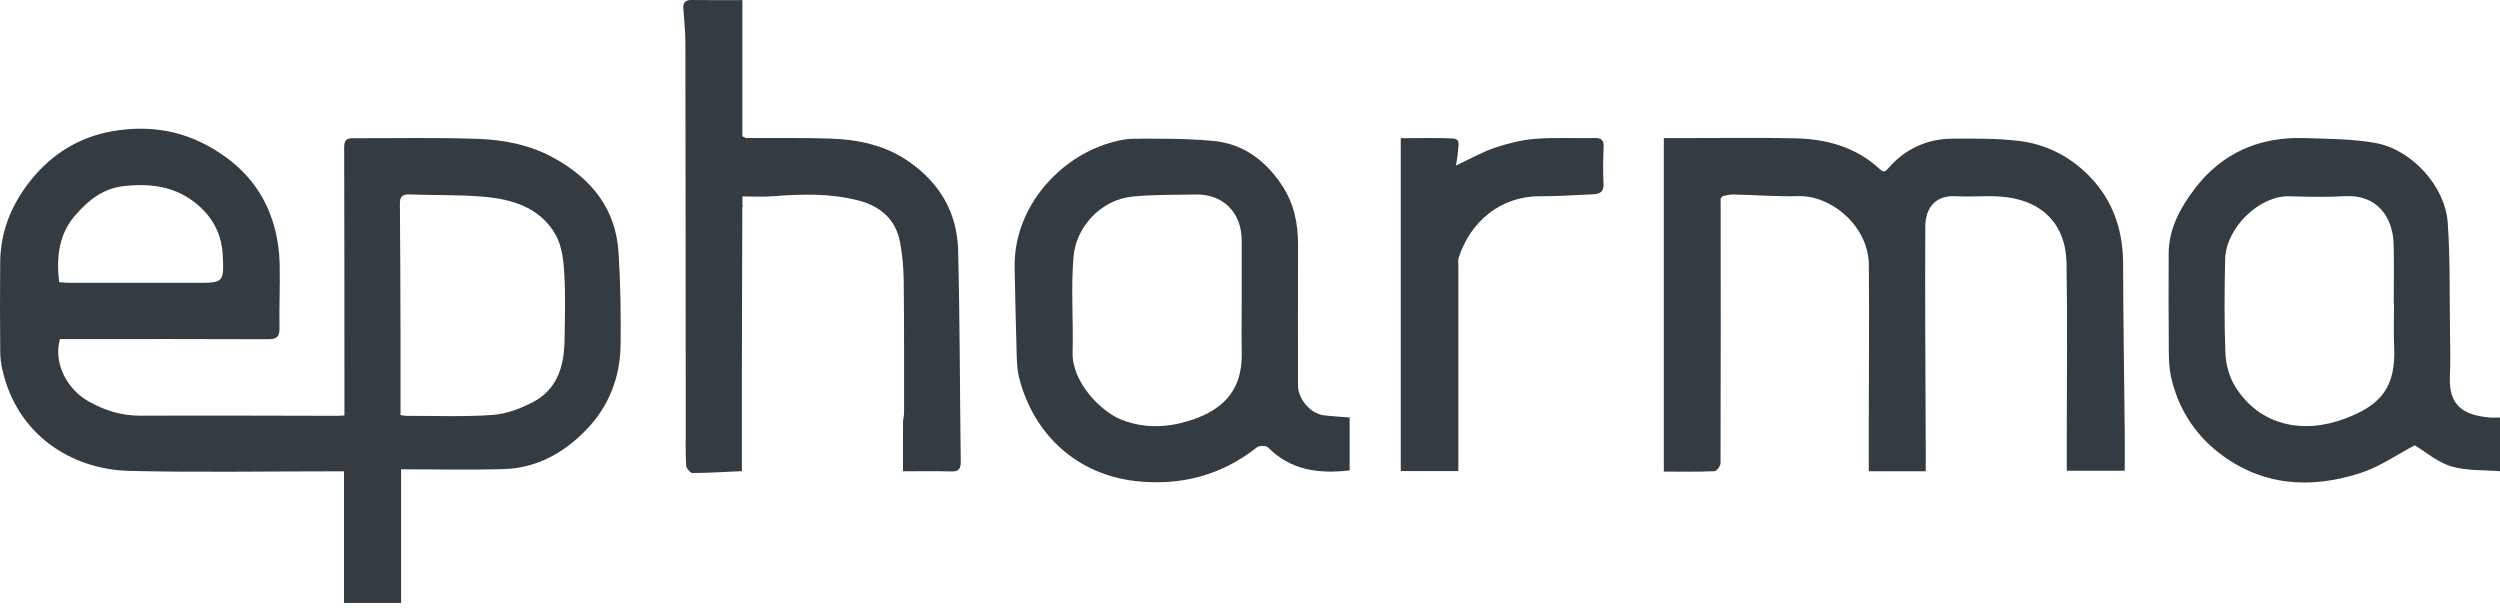 <svg width="192" height="47" viewBox="0 0 192 47" fill="none" xmlns="http://www.w3.org/2000/svg">
<path d="M192 36.192C190.748 36.086 189.44 36.168 188.264 35.819C187.221 35.51 186.319 34.722 185.448 34.199C184.132 34.89 182.803 35.828 181.325 36.312C177.436 37.59 173.647 37.328 170.332 34.714C168.484 33.255 167.267 31.286 166.74 28.969C166.592 28.315 166.568 27.624 166.564 26.948C166.542 24.463 166.544 21.978 166.553 19.493C166.559 17.552 167.461 15.919 168.586 14.454C170.672 11.736 173.539 10.493 176.967 10.605C178.811 10.665 180.682 10.658 182.482 10.992C185.22 11.498 187.788 14.295 187.986 17.1C188.178 19.829 188.12 22.576 188.158 25.315C188.176 26.531 188.204 27.749 188.152 28.964C188.055 31.196 189.266 31.891 191.202 32.063C191.466 32.086 191.735 32.065 192.002 32.065V36.192H192ZM183.865 23.319C183.865 23.319 183.848 23.319 183.839 23.319C183.839 21.81 183.865 20.302 183.833 18.796C183.786 16.62 182.515 14.921 180.078 15.067C178.669 15.151 177.251 15.114 175.838 15.073C173.496 15.007 170.936 17.516 170.889 19.938C170.842 22.344 170.814 24.756 170.913 27.157C170.949 28.018 171.216 28.969 171.67 29.698C173.494 32.631 176.789 33.401 180.112 32.145C182.917 31.084 184.018 29.692 183.87 26.57C183.818 25.487 183.861 24.401 183.861 23.316L183.865 23.319Z" fill="#343B41"/>
<path d="M26.452 31.909C26.452 30.88 26.452 29.934 26.452 28.987C26.449 23.089 26.452 17.192 26.432 11.292C26.432 10.799 26.611 10.614 27.071 10.614C30.297 10.623 33.526 10.547 36.748 10.668C38.746 10.743 40.718 11.128 42.527 12.125C45.424 13.719 47.285 16.021 47.502 19.369C47.657 21.734 47.689 24.111 47.661 26.48C47.631 28.955 46.779 31.184 45.052 32.98C43.344 34.755 41.256 35.943 38.724 36.023C36.124 36.105 33.519 36.04 30.805 36.04V46.305H26.419V36.199C26.054 36.199 25.77 36.199 25.488 36.199C20.315 36.199 15.14 36.289 9.972 36.167C5.425 36.059 1.295 33.344 0.183 28.389C0.082 27.937 0.02 27.468 0.018 27.005C0 24.705 -0.01 22.403 0.015 20.103C0.043 17.702 0.934 15.595 2.437 13.755C4.042 11.793 6.113 10.517 8.638 10.076C11.89 9.506 14.845 10.192 17.502 12.189C19.401 13.616 20.599 15.475 21.152 17.742C21.354 18.571 21.457 19.436 21.479 20.288C21.517 21.925 21.434 23.567 21.464 25.204C21.477 25.884 21.238 26.056 20.584 26.052C15.545 26.031 10.505 26.039 5.466 26.039C5.175 26.039 4.885 26.039 4.603 26.039C4.081 27.928 5.175 29.899 6.776 30.811C8.021 31.521 9.339 31.933 10.81 31.926C15.85 31.902 20.889 31.928 25.927 31.935C26.056 31.935 26.185 31.922 26.458 31.907L26.452 31.909ZM30.76 31.881C30.947 31.904 31.076 31.937 31.205 31.937C33.416 31.93 35.633 32.023 37.832 31.868C38.883 31.793 39.972 31.382 40.92 30.889C42.759 29.931 43.312 28.182 43.353 26.25C43.389 24.481 43.435 22.706 43.334 20.942C43.278 19.954 43.144 18.863 42.671 18.029C41.484 15.935 39.344 15.292 37.1 15.105C35.227 14.947 33.334 15.004 31.452 14.932C30.893 14.911 30.708 15.098 30.712 15.655C30.745 19.061 30.749 22.47 30.76 25.876C30.764 27.853 30.76 29.828 30.76 31.881ZM4.539 21.671C4.816 21.689 5.051 21.719 5.285 21.719C8.537 21.721 11.789 21.719 15.043 21.721C17.158 21.721 17.214 21.721 17.106 19.595C17.029 18.05 16.394 16.748 15.149 15.701C13.495 14.311 11.626 14.074 9.58 14.283C7.976 14.446 6.859 15.313 5.844 16.458C4.513 17.958 4.319 19.707 4.539 21.671Z" fill="#343B41"/>
<path d="M132.145 15.245C132.15 22.016 132.158 28.787 132.137 35.558C132.137 35.778 131.844 36.182 131.676 36.189C130.377 36.243 129.076 36.219 127.781 36.219V10.604C128.396 10.604 128.919 10.604 129.442 10.604C132.242 10.604 135.043 10.563 137.841 10.621C140.276 10.671 142.54 11.288 144.379 12.999C144.663 13.263 144.782 13.199 145.044 12.898C146.33 11.424 147.997 10.662 149.957 10.649C151.651 10.638 153.361 10.621 155.041 10.821C156.818 11.03 158.461 11.755 159.829 12.934C162.062 14.858 163.049 17.332 163.055 20.256C163.064 24.561 163.137 28.867 163.18 33.17C163.189 34.147 163.18 35.126 163.18 36.152H158.728C158.728 35.261 158.728 34.397 158.728 33.532C158.728 29.088 158.786 24.643 158.708 20.2C158.657 17.212 156.805 15.292 153.561 15.092C152.445 15.023 151.32 15.131 150.204 15.068C148.589 14.978 147.87 16.032 147.864 17.392C147.832 22.999 147.879 28.604 147.896 34.212C147.896 34.863 147.896 35.513 147.896 36.195H143.523C143.523 34.907 143.523 33.648 143.523 32.391C143.528 28.372 143.562 24.351 143.526 20.331C143.498 17.345 140.622 14.997 138.138 15.064C136.471 15.109 134.802 14.972 133.133 14.935C132.859 14.929 132.586 15.012 132.311 15.056C132.255 15.12 132.199 15.182 132.141 15.247L132.145 15.245Z" fill="#343B41"/>
<path d="M103.654 32.062V36.127C101.293 36.404 99.135 36.127 97.378 34.356C97.232 34.21 96.707 34.212 96.529 34.354C93.791 36.533 90.612 37.327 87.22 36.947C82.761 36.445 79.382 33.42 78.266 28.996C78.128 28.448 78.1 27.864 78.083 27.296C78.016 25.057 77.969 22.817 77.924 20.577C77.833 16.121 81.088 12.353 84.901 11.08C85.609 10.843 86.374 10.658 87.114 10.654C89.127 10.641 91.149 10.639 93.152 10.819C95.43 11.026 97.135 12.278 98.402 14.15C99.359 15.566 99.699 17.128 99.69 18.81C99.671 22.406 99.686 26.003 99.684 29.599C99.684 30.627 100.635 31.763 101.65 31.892C102.299 31.974 102.953 32.004 103.654 32.062ZM95.363 23.058C95.363 21.524 95.369 19.989 95.363 18.455C95.35 16.261 93.87 14.892 91.829 14.938C90.209 14.972 88.581 14.933 86.975 15.097C84.535 15.346 82.647 17.427 82.449 19.693C82.236 22.135 82.445 24.609 82.374 27.066C82.309 29.3 84.507 31.589 86.108 32.226C87.803 32.899 89.515 32.854 91.192 32.355C93.728 31.6 95.427 30.162 95.367 27.103C95.339 25.754 95.363 24.405 95.363 23.056V23.058Z" fill="#343B41"/>
<path d="M57.01 15.879C56.999 20.107 56.984 24.335 56.976 28.565C56.971 31.074 56.976 33.583 56.976 36.184C55.692 36.242 54.435 36.322 53.179 36.326C53.012 36.326 52.706 35.958 52.696 35.75C52.642 34.747 52.665 33.742 52.665 32.737C52.659 22.93 52.657 13.123 52.637 3.318C52.637 2.429 52.545 1.543 52.48 0.654C52.446 0.177 52.642 -0.008 53.128 0C54.375 0.022 55.625 0.007 57.014 0.007V10.47C57.105 10.513 57.195 10.556 57.285 10.601C59.445 10.61 61.606 10.571 63.764 10.642C65.897 10.713 67.945 11.137 69.758 12.383C72.171 14.042 73.509 16.329 73.582 19.204C73.72 24.615 73.716 30.028 73.785 35.442C73.791 35.965 73.666 36.223 73.077 36.206C71.853 36.173 70.627 36.195 69.35 36.195C69.35 34.915 69.345 33.663 69.354 32.41C69.354 32.178 69.433 31.948 69.433 31.718C69.433 28.331 69.444 24.944 69.406 21.56C69.395 20.574 69.306 19.578 69.126 18.61C68.797 16.852 67.627 15.838 65.925 15.397C63.744 14.832 61.531 14.898 59.309 15.075C58.569 15.133 57.821 15.083 57.021 15.083C57.021 15.326 57.021 15.524 57.021 15.72C57.019 15.774 57.017 15.828 57.014 15.882L57.01 15.879Z" fill="#343B41"/>
<path d="M112 36.178H107.578V10.614C108.886 10.614 110.232 10.569 111.574 10.634C112.233 10.666 111.974 11.258 111.968 11.638C111.962 11.948 111.884 12.258 111.815 12.714C112.932 12.191 113.833 11.671 114.799 11.348C115.803 11.01 116.861 10.745 117.913 10.662C119.423 10.543 120.95 10.632 122.468 10.601C122.985 10.591 123.183 10.761 123.159 11.29C123.118 12.241 123.107 13.194 123.15 14.145C123.176 14.717 122.864 14.896 122.408 14.918C121.006 14.989 119.604 15.07 118.201 15.075C115.188 15.083 112.914 17.065 112.035 19.769C111.964 19.987 112.002 20.241 112 20.477C112 25.396 112 30.317 112 35.235C112 35.524 112 35.81 112 36.176V36.178Z" fill="#343B41"/>
<path d="M57.287 10.6C57.196 10.557 57.106 10.514 57.016 10.469C57.106 10.512 57.196 10.555 57.287 10.6Z" fill="#343B41"/>
<path d="M132.148 15.253C132.205 15.187 132.262 15.124 132.321 15.059C132.264 15.124 132.207 15.187 132.148 15.253Z" fill="#343B41"/>
<path d="M57.008 15.879C57.01 15.825 57.012 15.772 57.014 15.719C57.031 15.757 57.053 15.796 57.061 15.836C57.063 15.847 57.025 15.864 57.008 15.879Z" fill="#343B41"/>
</svg>
